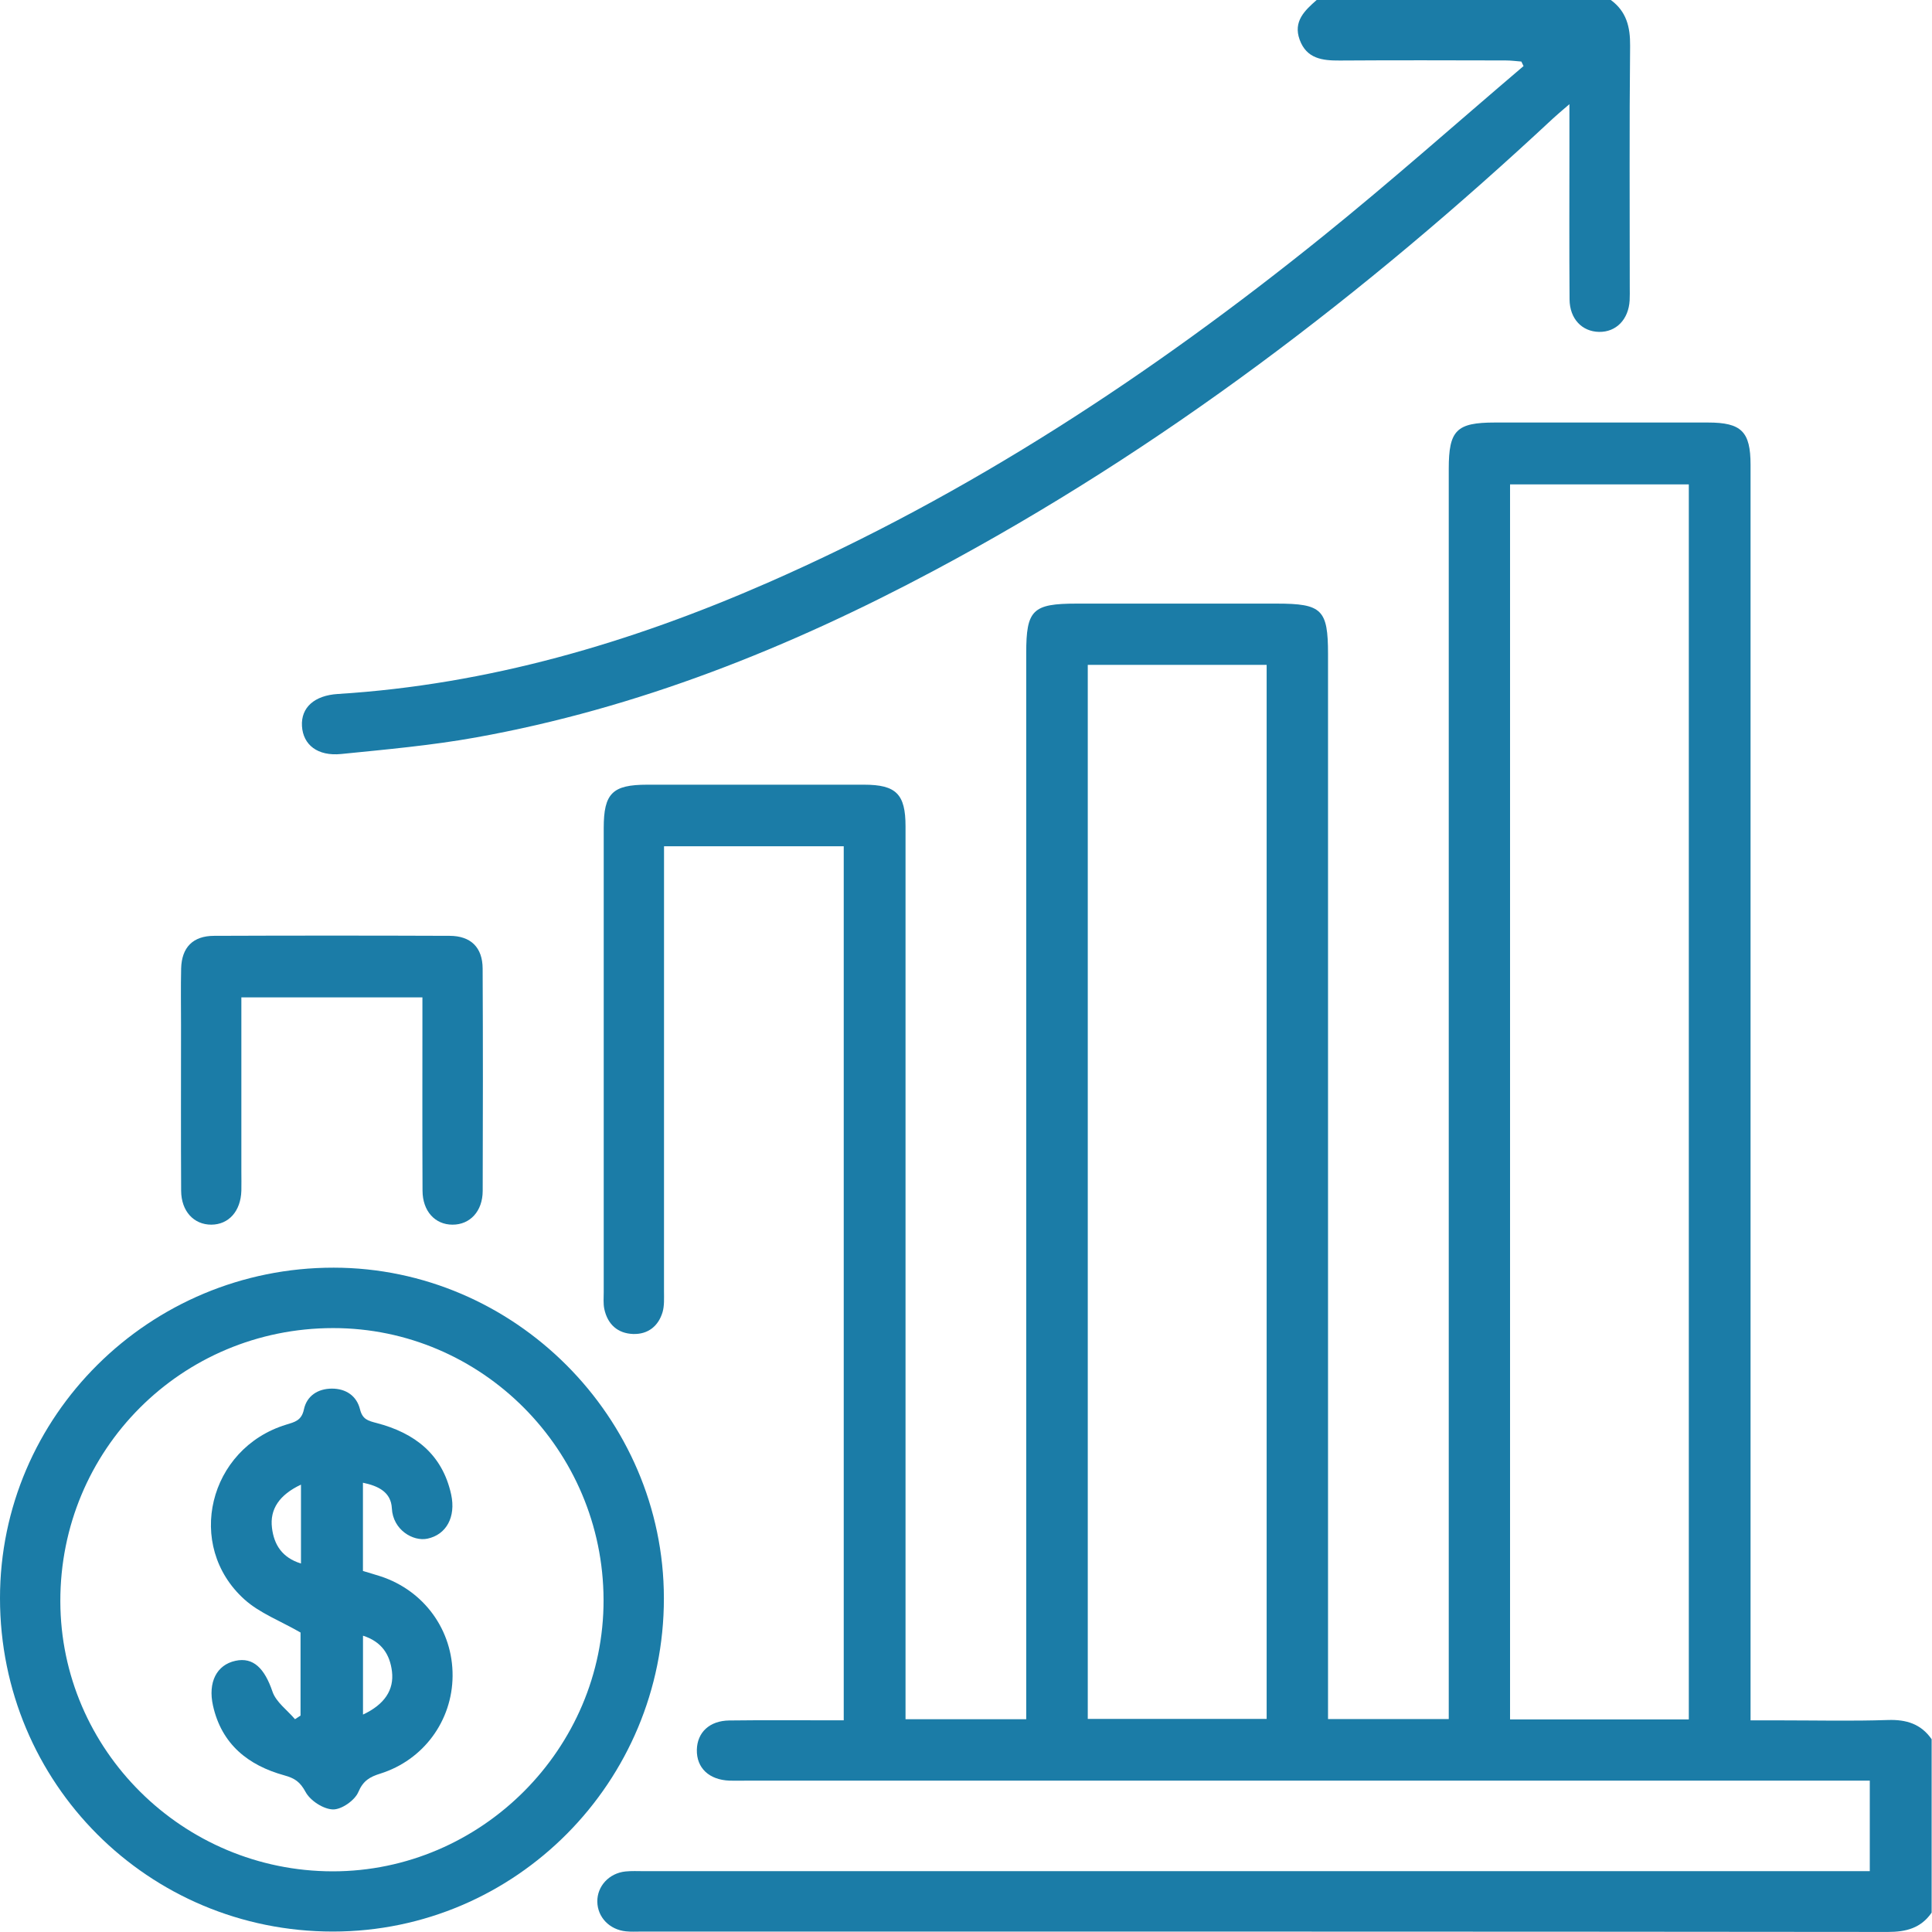 <svg width="70" height="70" viewBox="0 0 70 70" fill="none" xmlns="http://www.w3.org/2000/svg">
<g clip-path="url(#clip0_7286_5046)">
<path d="M69.985 69.302C69.598 69.858 69.067 69.998 68.4 69.998C53.342 69.982 38.283 69.985 23.225 69.985C23.042 69.985 22.86 69.996 22.679 69.976C22.08 69.916 21.649 69.461 21.642 68.901C21.634 68.342 22.065 67.871 22.657 67.807C22.882 67.783 23.112 67.796 23.34 67.796C37.829 67.796 52.317 67.796 66.808 67.796H67.746V64.516H66.965C53.66 64.516 40.356 64.516 27.051 64.516C26.846 64.516 26.64 64.522 26.435 64.516C25.69 64.489 25.234 64.056 25.248 63.397C25.263 62.767 25.707 62.345 26.423 62.336C27.63 62.321 28.837 62.33 30.046 62.33C30.203 62.33 30.362 62.33 30.57 62.33V30.661H24.059V31.415C24.059 36.541 24.059 41.667 24.058 46.793C24.058 47.042 24.074 47.305 24.007 47.538C23.855 48.051 23.475 48.349 22.942 48.333C22.38 48.314 22.014 47.984 21.895 47.427C21.854 47.23 21.874 47.018 21.874 46.813C21.874 41.209 21.874 35.604 21.874 30C21.874 28.745 22.189 28.431 23.448 28.431C26.068 28.431 28.687 28.431 31.308 28.431C32.469 28.431 32.809 28.773 32.809 29.938C32.809 40.44 32.809 50.942 32.809 61.444V62.29H37.182V61.459C37.182 48.861 37.182 36.262 37.182 23.665C37.182 22.096 37.412 21.87 39.01 21.87C41.424 21.87 43.84 21.87 46.255 21.87C47.898 21.87 48.117 22.085 48.117 23.7C48.117 36.275 48.117 48.851 48.117 61.426V62.285H52.491V61.479C52.491 46.649 52.491 31.817 52.491 16.987C52.491 15.59 52.77 15.309 54.162 15.309C56.737 15.309 59.31 15.309 61.885 15.309C63.095 15.309 63.426 15.637 63.426 16.844C63.426 31.675 63.426 46.507 63.426 61.337V62.332H64.507C65.805 62.332 67.106 62.363 68.402 62.319C69.07 62.297 69.6 62.46 69.987 63.015V69.302H69.985ZM61.189 62.301V17.551H54.712V62.299H61.189V62.301ZM39.412 24.091V62.279H45.893V24.089H39.412V24.091Z" fill="#1B7CA7"/>
<path d="M58.366 0.002C58.928 0.416 59.069 0.975 59.062 1.66C59.032 4.576 59.049 7.491 59.049 10.407C59.049 10.566 59.054 10.727 59.045 10.886C59.005 11.576 58.556 12.036 57.937 12.025C57.319 12.014 56.874 11.552 56.868 10.849C56.854 9.005 56.863 7.159 56.863 5.314C56.863 4.845 56.863 4.374 56.863 3.775C56.602 4.001 56.434 4.138 56.277 4.284C49.454 10.648 42.093 16.275 33.837 20.676C28.59 23.473 23.114 25.665 17.237 26.72C15.629 27.009 13.99 27.155 12.361 27.319C11.505 27.405 10.981 26.985 10.941 26.308C10.901 25.632 11.394 25.197 12.241 25.144C17.694 24.805 22.844 23.291 27.818 21.112C35.126 17.911 41.728 13.563 47.919 8.572C50.397 6.574 52.776 4.458 55.201 2.394C55.174 2.339 55.148 2.285 55.121 2.23C54.931 2.215 54.743 2.19 54.553 2.19C52.548 2.186 50.543 2.179 48.539 2.193C47.907 2.197 47.34 2.126 47.089 1.439C46.848 0.776 47.27 0.382 47.705 0H58.368L58.366 0.002Z" fill="#1B7CA7"/>
<path d="M12.065 69.984C5.374 69.986 0.004 64.611 1.84351e-06 57.911C-0.004 51.3 5.42 45.924 12.089 45.93C18.636 45.935 24.047 51.348 24.054 57.902C24.061 64.562 18.685 69.98 12.065 69.984ZM21.868 57.966C21.855 52.538 17.453 48.116 12.067 48.119C6.574 48.123 2.175 52.529 2.186 58.021C2.197 63.406 6.629 67.798 12.054 67.802C17.44 67.803 21.881 63.353 21.868 57.966Z" fill="#1B7CA7"/>
<path d="M8.745 36.136C8.745 38.277 8.745 40.368 8.745 42.46C8.745 42.689 8.751 42.915 8.745 43.143C8.723 43.883 8.287 44.37 7.655 44.372C7.023 44.372 6.569 43.887 6.563 43.147C6.552 41.144 6.559 39.142 6.559 37.139C6.559 36.456 6.547 35.773 6.563 35.09C6.583 34.325 6.99 33.908 7.759 33.907C10.604 33.896 13.45 33.896 16.293 33.907C17.06 33.91 17.483 34.328 17.487 35.092C17.5 37.778 17.498 40.462 17.489 43.149C17.487 43.887 17.029 44.374 16.395 44.372C15.763 44.372 15.312 43.883 15.309 43.142C15.299 41.071 15.305 39 15.305 36.929C15.305 36.681 15.305 36.432 15.305 36.136H8.745Z" fill="#1B7CA7"/>
<path d="M13.15 53.724V56.919C13.36 56.983 13.572 57.044 13.782 57.111C15.367 57.628 16.411 59.067 16.398 60.723C16.387 62.345 15.347 63.768 13.78 64.261C13.402 64.379 13.159 64.514 12.982 64.931C12.854 65.232 12.375 65.566 12.063 65.559C11.716 65.55 11.241 65.241 11.072 64.927C10.874 64.562 10.683 64.43 10.303 64.325C8.992 63.963 8.029 63.198 7.717 61.797C7.529 60.953 7.848 60.322 8.531 60.174C9.178 60.033 9.587 60.451 9.872 61.289C10.001 61.671 10.409 61.96 10.688 62.29C10.756 62.246 10.821 62.203 10.889 62.159V59.149C10.157 58.727 9.408 58.448 8.856 57.95C6.694 56.001 7.556 52.478 10.368 51.618C10.677 51.523 10.925 51.472 11.011 51.067C11.115 50.575 11.515 50.314 12.025 50.312C12.534 50.312 12.923 50.574 13.044 51.063C13.135 51.432 13.341 51.479 13.65 51.56C15.02 51.918 16.026 52.685 16.346 54.146C16.524 54.965 16.17 55.605 15.485 55.749C14.967 55.858 14.236 55.431 14.198 54.651C14.169 54.067 13.716 53.839 13.15 53.722V53.724ZM10.905 53.791C10.12 54.16 9.771 54.682 9.854 55.356C9.928 55.974 10.226 56.439 10.905 56.649V53.791ZM13.152 62.122C13.93 61.759 14.282 61.231 14.202 60.561C14.127 59.942 13.827 59.48 13.152 59.264V62.12V62.122Z" fill="#1B7CA7"/>
</g>
<defs>
<clipPath id="clip0_7286_5046">
<rect width="69.985" height="70" fill="white"/>
</clipPath>
</defs>
</svg>
